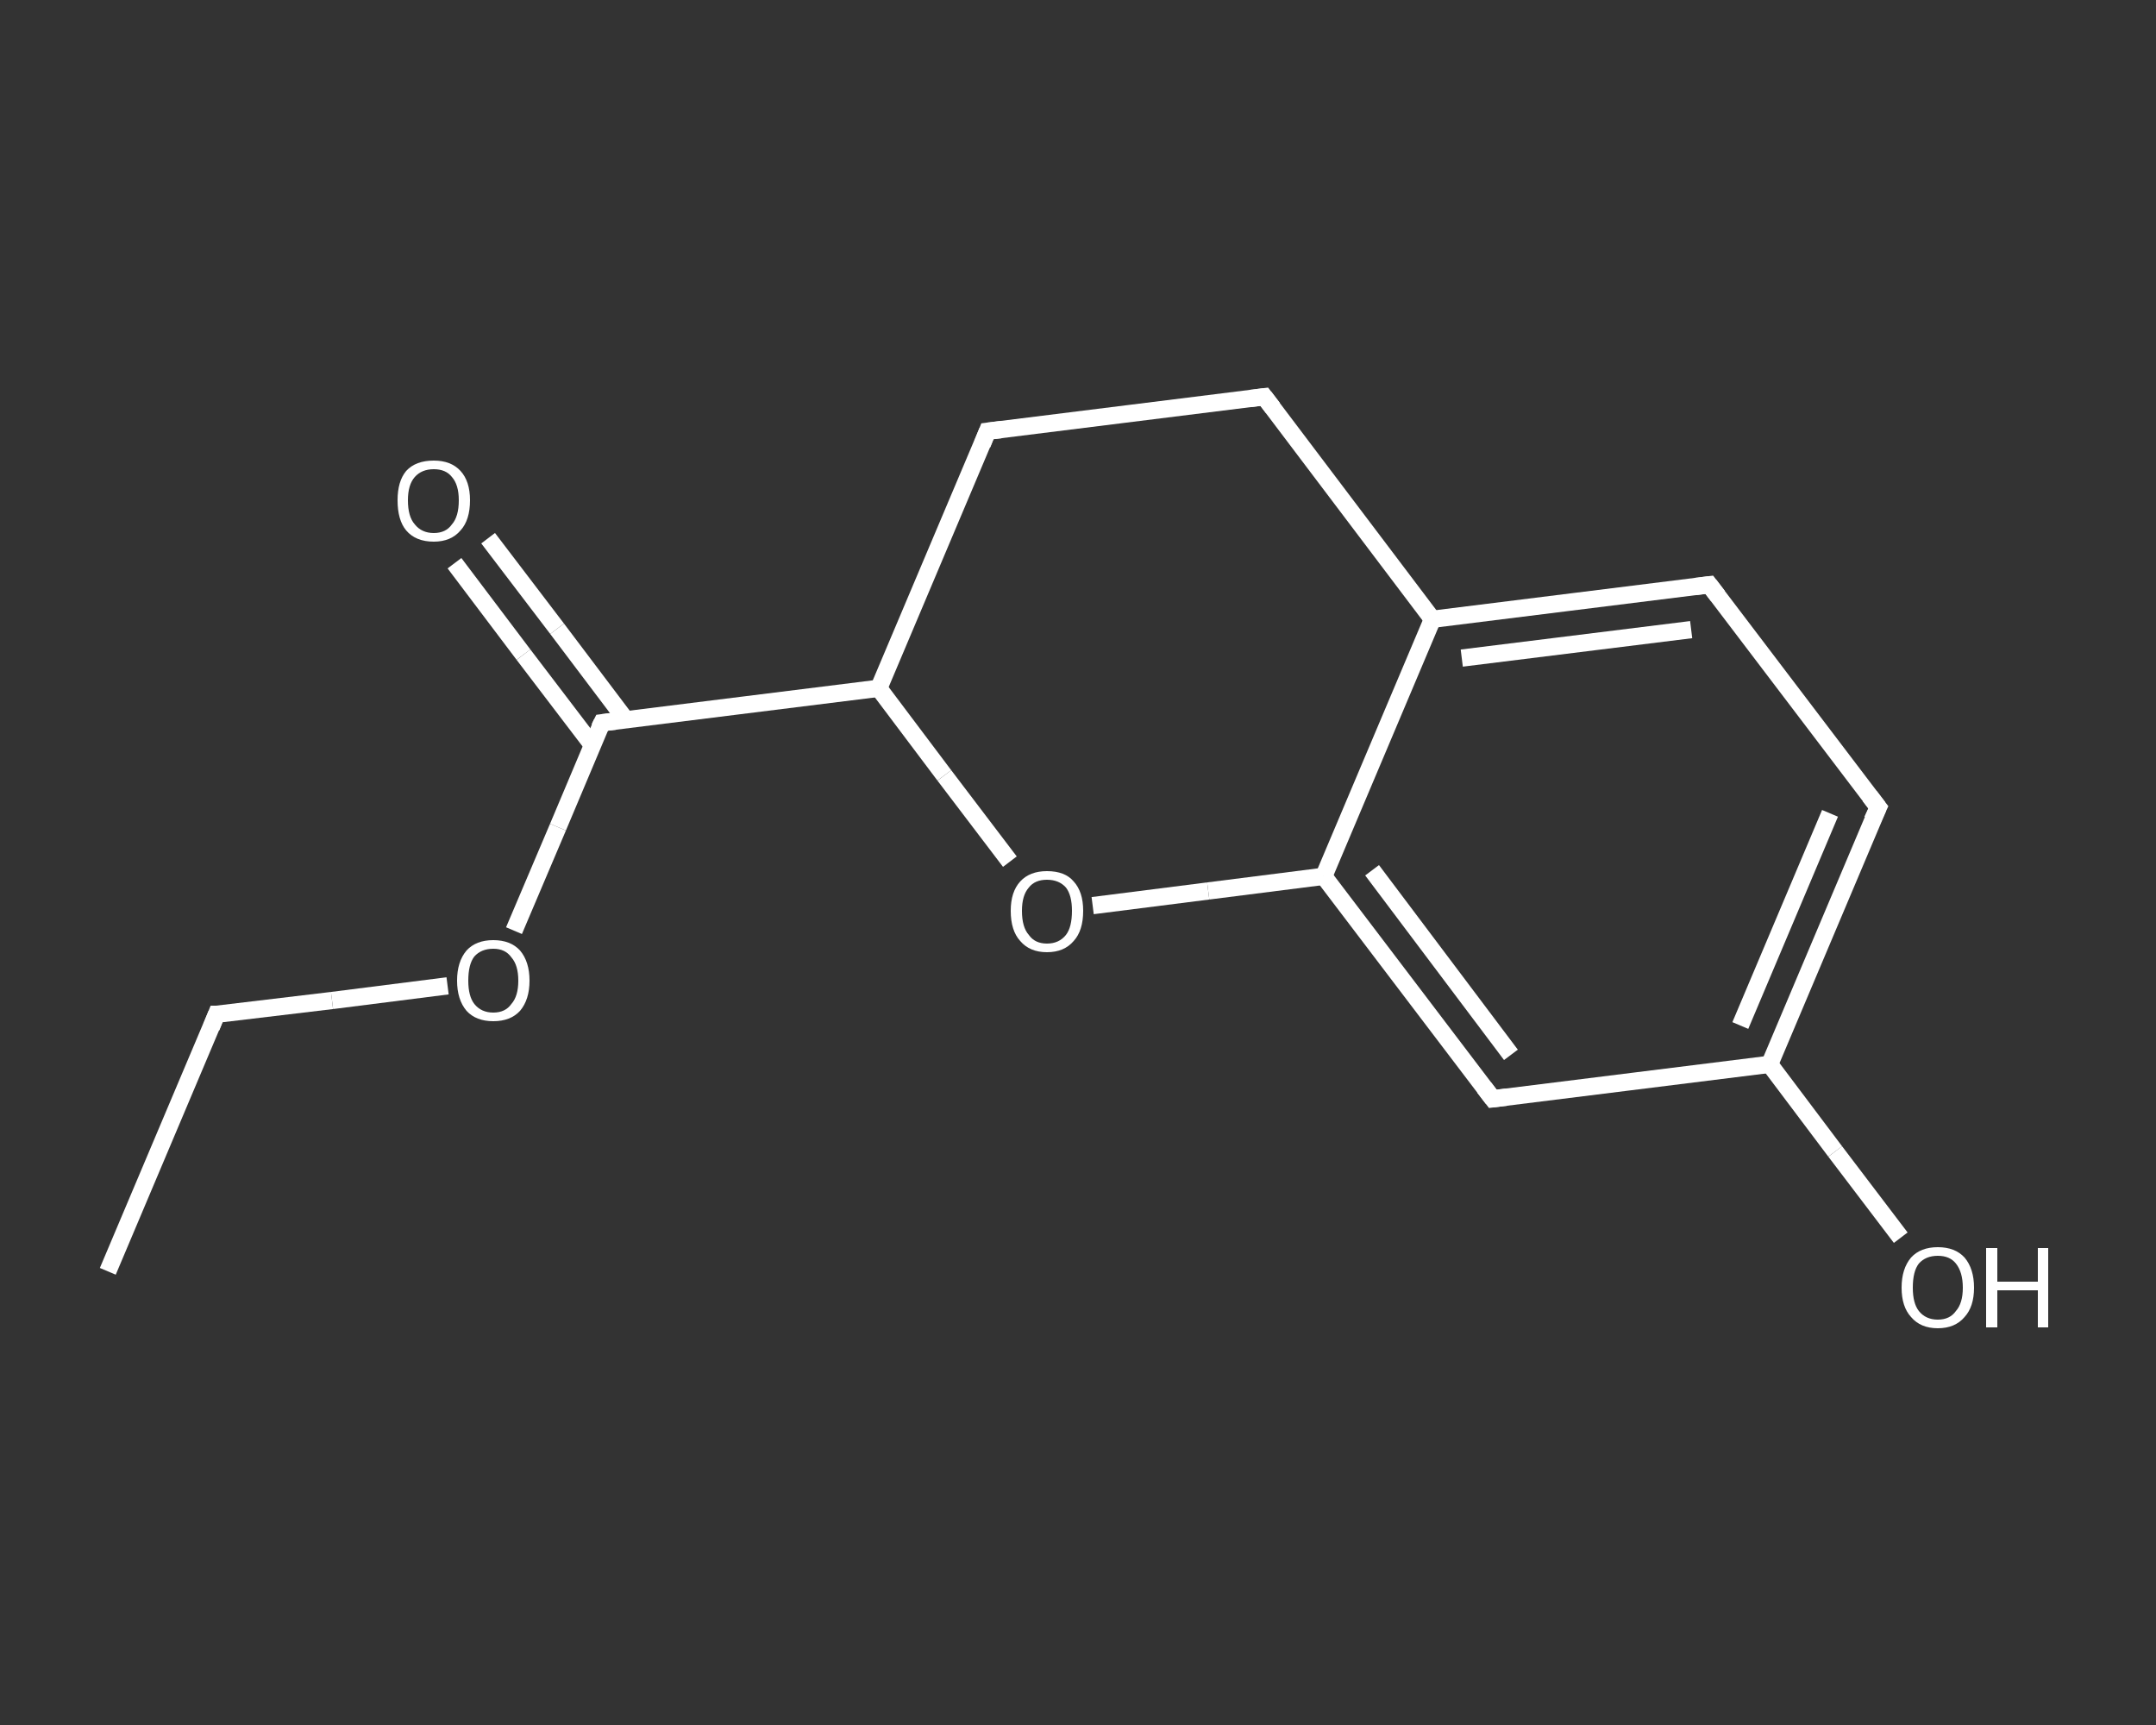 <?xml version='1.0' encoding='iso-8859-1'?>
<svg version='1.1' baseProfile='full'
              xmlns='http://www.w3.org/2000/svg'
                      xmlns:rdkit='http://www.rdkit.org/xml'
                      xmlns:xlink='http://www.w3.org/1999/xlink'
                  xml:space='preserve'
width='250px' height='200px' viewBox='0 0 250 200'>
<rect x="0" y="0" width="250" height="200" fill="#333333" stroke="none"/>
<!-- END OF HEADER -->
<rect style='opacity:1.0;fill:transparent;stroke:none' width='250.0' height='200.0' x='0.0' y='0.0'> </rect>
<path class='bond-0 atom-0 atom-1' d='M 12.5,147.4 L 25.1,117.6' style='fill:none;fill-rule:evenodd;stroke:#FFFFFF;stroke-width:2.0px;stroke-linecap:butt;stroke-linejoin:miter;stroke-opacity:1' />
<path class='bond-1 atom-1 atom-2' d='M 25.1,117.6 L 38.5,116.0' style='fill:none;fill-rule:evenodd;stroke:#FFFFFF;stroke-width:2.0px;stroke-linecap:butt;stroke-linejoin:miter;stroke-opacity:1' />
<path class='bond-1 atom-1 atom-2' d='M 38.5,116.0 L 51.9,114.3' style='fill:none;fill-rule:evenodd;stroke:#FFFFFF;stroke-width:2.0px;stroke-linecap:butt;stroke-linejoin:miter;stroke-opacity:1' />
<path class='bond-2 atom-2 atom-3' d='M 59.6,107.9 L 64.7,95.9' style='fill:none;fill-rule:evenodd;stroke:#FFFFFF;stroke-width:2.0px;stroke-linecap:butt;stroke-linejoin:miter;stroke-opacity:1' />
<path class='bond-2 atom-2 atom-3' d='M 64.7,95.9 L 69.8,83.8' style='fill:none;fill-rule:evenodd;stroke:#FFFFFF;stroke-width:2.0px;stroke-linecap:butt;stroke-linejoin:miter;stroke-opacity:1' />
<path class='bond-3 atom-3 atom-4' d='M 72.6,83.5 L 64.6,72.9' style='fill:none;fill-rule:evenodd;stroke:#FFFFFF;stroke-width:2.0px;stroke-linecap:butt;stroke-linejoin:miter;stroke-opacity:1' />
<path class='bond-3 atom-3 atom-4' d='M 64.6,72.9 L 56.6,62.4' style='fill:none;fill-rule:evenodd;stroke:#FFFFFF;stroke-width:2.0px;stroke-linecap:butt;stroke-linejoin:miter;stroke-opacity:1' />
<path class='bond-3 atom-3 atom-4' d='M 68.7,86.4 L 60.7,75.9' style='fill:none;fill-rule:evenodd;stroke:#FFFFFF;stroke-width:2.0px;stroke-linecap:butt;stroke-linejoin:miter;stroke-opacity:1' />
<path class='bond-3 atom-3 atom-4' d='M 60.7,75.9 L 52.7,65.3' style='fill:none;fill-rule:evenodd;stroke:#FFFFFF;stroke-width:2.0px;stroke-linecap:butt;stroke-linejoin:miter;stroke-opacity:1' />
<path class='bond-4 atom-3 atom-5' d='M 69.8,83.8 L 101.9,79.8' style='fill:none;fill-rule:evenodd;stroke:#FFFFFF;stroke-width:2.0px;stroke-linecap:butt;stroke-linejoin:miter;stroke-opacity:1' />
<path class='bond-5 atom-5 atom-6' d='M 101.9,79.8 L 114.5,50.0' style='fill:none;fill-rule:evenodd;stroke:#FFFFFF;stroke-width:2.0px;stroke-linecap:butt;stroke-linejoin:miter;stroke-opacity:1' />
<path class='bond-6 atom-6 atom-7' d='M 114.5,50.0 L 146.6,46.0' style='fill:none;fill-rule:evenodd;stroke:#FFFFFF;stroke-width:2.0px;stroke-linecap:butt;stroke-linejoin:miter;stroke-opacity:1' />
<path class='bond-7 atom-7 atom-8' d='M 146.6,46.0 L 166.1,71.8' style='fill:none;fill-rule:evenodd;stroke:#FFFFFF;stroke-width:2.0px;stroke-linecap:butt;stroke-linejoin:miter;stroke-opacity:1' />
<path class='bond-8 atom-8 atom-9' d='M 166.1,71.8 L 198.2,67.8' style='fill:none;fill-rule:evenodd;stroke:#FFFFFF;stroke-width:2.0px;stroke-linecap:butt;stroke-linejoin:miter;stroke-opacity:1' />
<path class='bond-8 atom-8 atom-9' d='M 169.5,76.3 L 196.1,73.0' style='fill:none;fill-rule:evenodd;stroke:#FFFFFF;stroke-width:2.0px;stroke-linecap:butt;stroke-linejoin:miter;stroke-opacity:1' />
<path class='bond-9 atom-9 atom-10' d='M 198.2,67.8 L 217.8,93.6' style='fill:none;fill-rule:evenodd;stroke:#FFFFFF;stroke-width:2.0px;stroke-linecap:butt;stroke-linejoin:miter;stroke-opacity:1' />
<path class='bond-10 atom-10 atom-11' d='M 217.8,93.6 L 205.2,123.4' style='fill:none;fill-rule:evenodd;stroke:#FFFFFF;stroke-width:2.0px;stroke-linecap:butt;stroke-linejoin:miter;stroke-opacity:1' />
<path class='bond-10 atom-10 atom-11' d='M 212.2,94.3 L 201.8,118.9' style='fill:none;fill-rule:evenodd;stroke:#FFFFFF;stroke-width:2.0px;stroke-linecap:butt;stroke-linejoin:miter;stroke-opacity:1' />
<path class='bond-11 atom-11 atom-12' d='M 205.2,123.4 L 212.8,133.5' style='fill:none;fill-rule:evenodd;stroke:#FFFFFF;stroke-width:2.0px;stroke-linecap:butt;stroke-linejoin:miter;stroke-opacity:1' />
<path class='bond-11 atom-11 atom-12' d='M 212.8,133.5 L 220.4,143.5' style='fill:none;fill-rule:evenodd;stroke:#FFFFFF;stroke-width:2.0px;stroke-linecap:butt;stroke-linejoin:miter;stroke-opacity:1' />
<path class='bond-12 atom-11 atom-13' d='M 205.2,123.4 L 173.1,127.4' style='fill:none;fill-rule:evenodd;stroke:#FFFFFF;stroke-width:2.0px;stroke-linecap:butt;stroke-linejoin:miter;stroke-opacity:1' />
<path class='bond-13 atom-13 atom-14' d='M 173.1,127.4 L 153.5,101.6' style='fill:none;fill-rule:evenodd;stroke:#FFFFFF;stroke-width:2.0px;stroke-linecap:butt;stroke-linejoin:miter;stroke-opacity:1' />
<path class='bond-13 atom-13 atom-14' d='M 175.2,122.3 L 159.1,100.9' style='fill:none;fill-rule:evenodd;stroke:#FFFFFF;stroke-width:2.0px;stroke-linecap:butt;stroke-linejoin:miter;stroke-opacity:1' />
<path class='bond-14 atom-14 atom-15' d='M 153.5,101.6 L 140.1,103.3' style='fill:none;fill-rule:evenodd;stroke:#FFFFFF;stroke-width:2.0px;stroke-linecap:butt;stroke-linejoin:miter;stroke-opacity:1' />
<path class='bond-14 atom-14 atom-15' d='M 140.1,103.3 L 126.7,105.0' style='fill:none;fill-rule:evenodd;stroke:#FFFFFF;stroke-width:2.0px;stroke-linecap:butt;stroke-linejoin:miter;stroke-opacity:1' />
<path class='bond-15 atom-15 atom-5' d='M 117.1,99.9 L 109.5,89.9' style='fill:none;fill-rule:evenodd;stroke:#FFFFFF;stroke-width:2.0px;stroke-linecap:butt;stroke-linejoin:miter;stroke-opacity:1' />
<path class='bond-15 atom-15 atom-5' d='M 109.5,89.9 L 101.9,79.8' style='fill:none;fill-rule:evenodd;stroke:#FFFFFF;stroke-width:2.0px;stroke-linecap:butt;stroke-linejoin:miter;stroke-opacity:1' />
<path class='bond-16 atom-14 atom-8' d='M 153.5,101.6 L 166.1,71.8' style='fill:none;fill-rule:evenodd;stroke:#FFFFFF;stroke-width:2.0px;stroke-linecap:butt;stroke-linejoin:miter;stroke-opacity:1' />
<path d='M 24.5,119.1 L 25.1,117.6 L 25.8,117.6' style='fill:none;stroke:#FFFFFF;stroke-width:2.0px;stroke-linecap:butt;stroke-linejoin:miter;stroke-opacity:1;' />
<path d='M 69.5,84.4 L 69.8,83.8 L 71.4,83.6' style='fill:none;stroke:#FFFFFF;stroke-width:2.0px;stroke-linecap:butt;stroke-linejoin:miter;stroke-opacity:1;' />
<path d='M 113.9,51.5 L 114.5,50.0 L 116.1,49.8' style='fill:none;stroke:#FFFFFF;stroke-width:2.0px;stroke-linecap:butt;stroke-linejoin:miter;stroke-opacity:1;' />
<path d='M 145.0,46.2 L 146.6,46.0 L 147.6,47.3' style='fill:none;stroke:#FFFFFF;stroke-width:2.0px;stroke-linecap:butt;stroke-linejoin:miter;stroke-opacity:1;' />
<path d='M 196.6,68.0 L 198.2,67.8 L 199.2,69.1' style='fill:none;stroke:#FFFFFF;stroke-width:2.0px;stroke-linecap:butt;stroke-linejoin:miter;stroke-opacity:1;' />
<path d='M 216.8,92.3 L 217.8,93.6 L 217.1,95.1' style='fill:none;stroke:#FFFFFF;stroke-width:2.0px;stroke-linecap:butt;stroke-linejoin:miter;stroke-opacity:1;' />
<path d='M 174.7,127.2 L 173.1,127.4 L 172.1,126.1' style='fill:none;stroke:#FFFFFF;stroke-width:2.0px;stroke-linecap:butt;stroke-linejoin:miter;stroke-opacity:1;' />
<path class='atom-2' d='M 53.0 113.7
Q 53.0 111.5, 54.1 110.2
Q 55.2 109.0, 57.2 109.0
Q 59.2 109.0, 60.3 110.2
Q 61.4 111.5, 61.4 113.7
Q 61.4 115.9, 60.3 117.2
Q 59.2 118.4, 57.2 118.4
Q 55.2 118.4, 54.1 117.2
Q 53.0 115.9, 53.0 113.7
M 57.2 117.4
Q 58.6 117.4, 59.3 116.4
Q 60.1 115.5, 60.1 113.7
Q 60.1 111.9, 59.3 111.0
Q 58.6 110.0, 57.2 110.0
Q 55.8 110.0, 55.0 110.9
Q 54.3 111.8, 54.3 113.7
Q 54.3 115.5, 55.0 116.4
Q 55.8 117.4, 57.2 117.4
' fill='#FFFFFF'/>
<path class='atom-4' d='M 46.1 58.0
Q 46.1 55.8, 47.1 54.6
Q 48.2 53.4, 50.3 53.4
Q 52.3 53.4, 53.4 54.6
Q 54.5 55.8, 54.5 58.0
Q 54.5 60.3, 53.4 61.5
Q 52.3 62.8, 50.3 62.8
Q 48.2 62.8, 47.1 61.5
Q 46.1 60.3, 46.1 58.0
M 50.3 61.8
Q 51.7 61.8, 52.4 60.8
Q 53.2 59.9, 53.2 58.0
Q 53.2 56.2, 52.4 55.3
Q 51.7 54.4, 50.3 54.4
Q 48.9 54.4, 48.1 55.3
Q 47.3 56.2, 47.3 58.0
Q 47.3 59.9, 48.1 60.8
Q 48.9 61.8, 50.3 61.8
' fill='#FFFFFF'/>
<path class='atom-12' d='M 220.5 149.3
Q 220.5 147.1, 221.6 145.8
Q 222.7 144.6, 224.7 144.6
Q 226.7 144.6, 227.8 145.8
Q 228.9 147.1, 228.9 149.3
Q 228.9 151.5, 227.8 152.7
Q 226.7 154.0, 224.7 154.0
Q 222.7 154.0, 221.6 152.7
Q 220.5 151.5, 220.5 149.3
M 224.7 153.0
Q 226.1 153.0, 226.8 152.0
Q 227.6 151.1, 227.6 149.3
Q 227.6 147.5, 226.8 146.5
Q 226.1 145.6, 224.7 145.6
Q 223.3 145.6, 222.5 146.5
Q 221.8 147.4, 221.8 149.3
Q 221.8 151.1, 222.5 152.0
Q 223.3 153.0, 224.7 153.0
' fill='#FFFFFF'/>
<path class='atom-12' d='M 230.3 144.7
L 231.6 144.7
L 231.6 148.6
L 236.3 148.6
L 236.3 144.7
L 237.5 144.7
L 237.5 153.9
L 236.3 153.9
L 236.3 149.6
L 231.6 149.6
L 231.6 153.9
L 230.3 153.9
L 230.3 144.7
' fill='#FFFFFF'/>
<path class='atom-15' d='M 117.2 105.6
Q 117.2 103.4, 118.3 102.2
Q 119.4 101.0, 121.4 101.0
Q 123.5 101.0, 124.5 102.2
Q 125.6 103.4, 125.6 105.6
Q 125.6 107.9, 124.5 109.1
Q 123.4 110.4, 121.4 110.4
Q 119.4 110.4, 118.3 109.1
Q 117.2 107.9, 117.2 105.6
M 121.4 109.4
Q 122.8 109.4, 123.6 108.4
Q 124.3 107.5, 124.3 105.6
Q 124.3 103.8, 123.6 102.9
Q 122.8 102.0, 121.4 102.0
Q 120.0 102.0, 119.3 102.9
Q 118.5 103.8, 118.5 105.6
Q 118.5 107.5, 119.3 108.4
Q 120.0 109.4, 121.4 109.4
' fill='#FFFFFF'/>
</svg>
